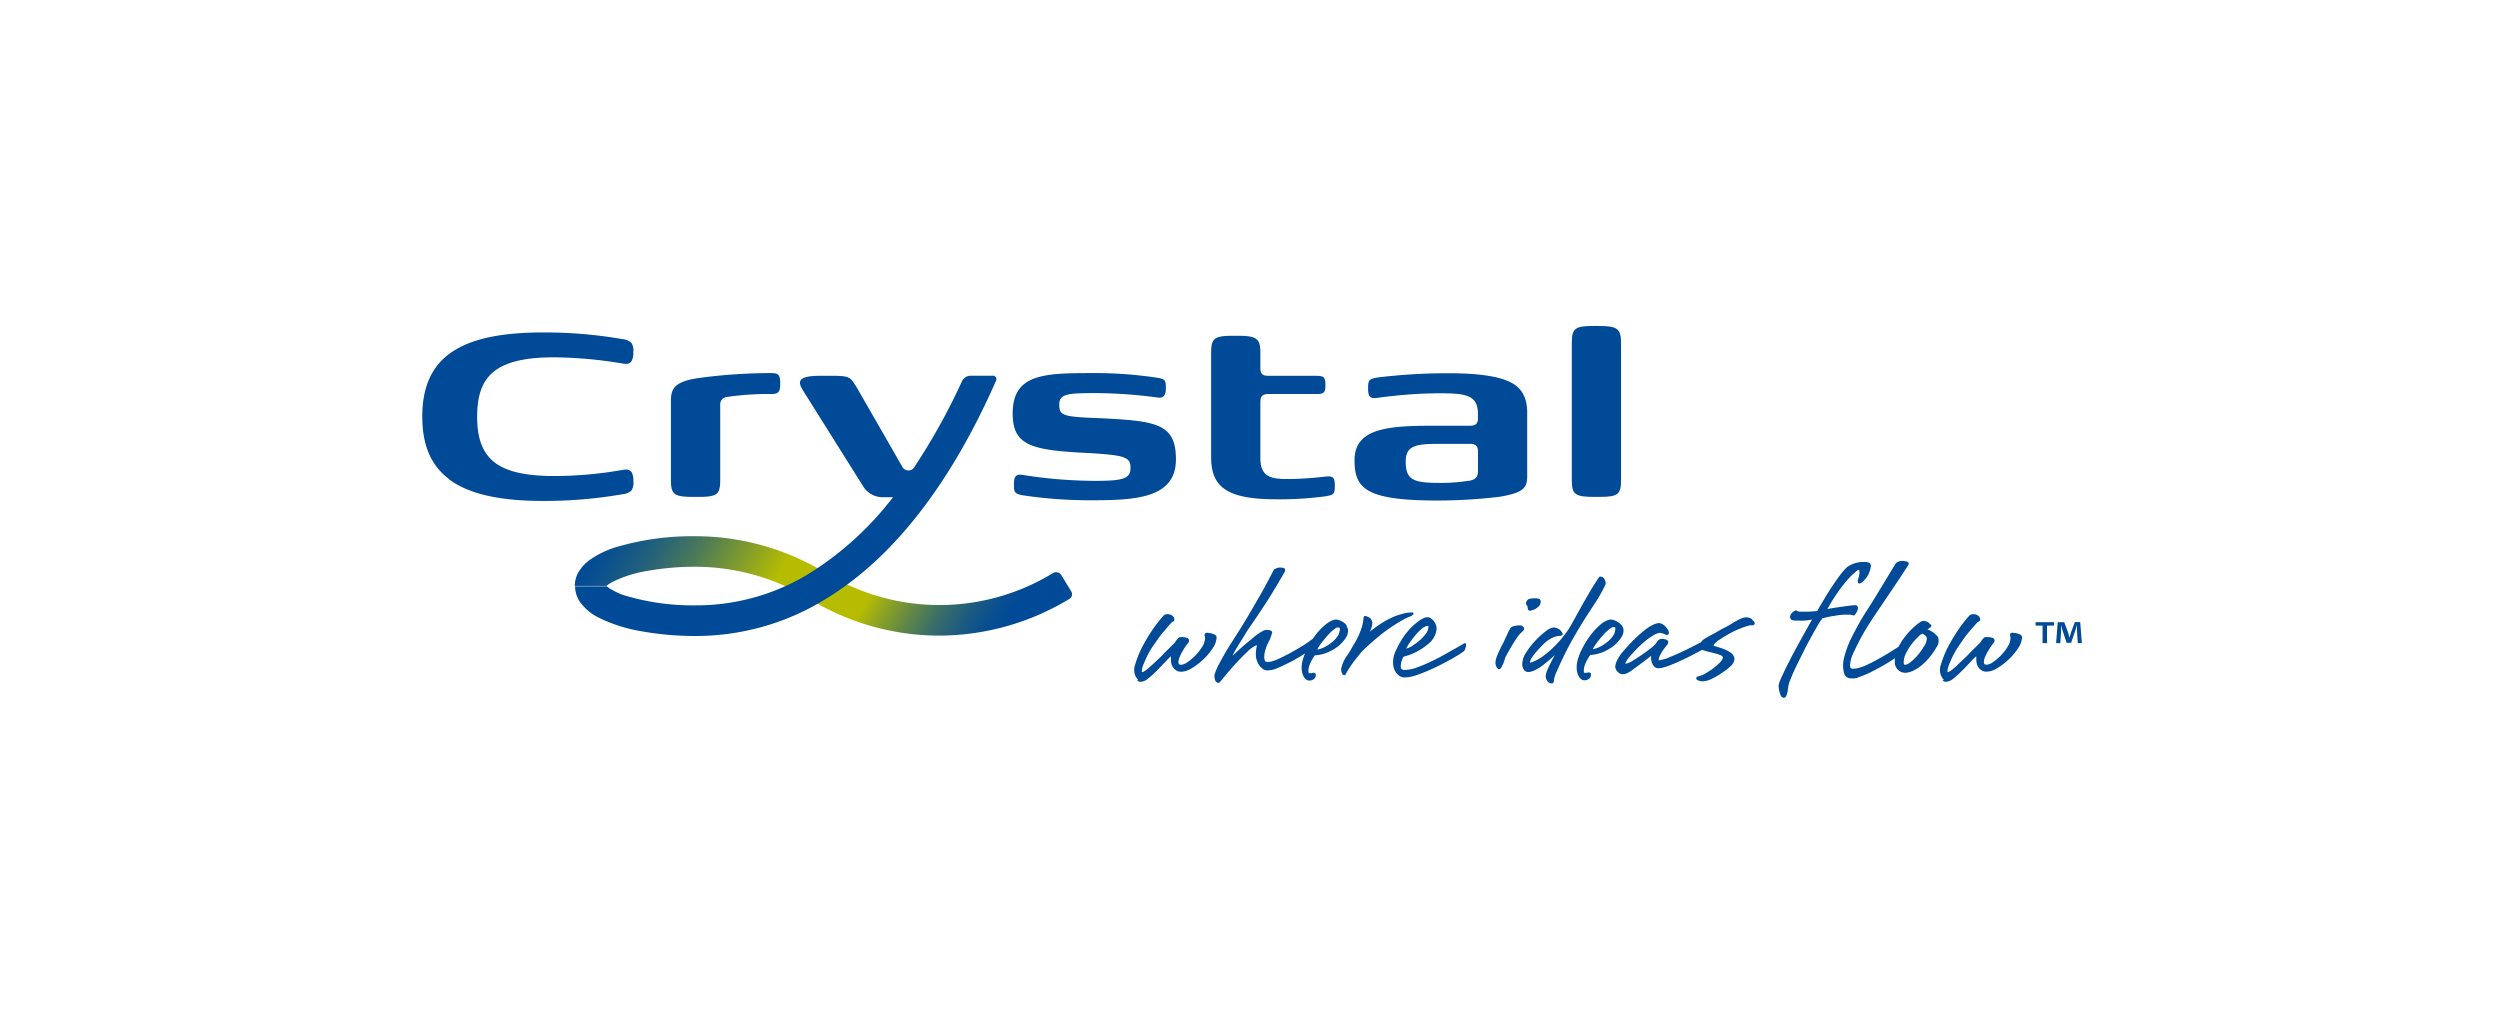 <svg xmlns="http://www.w3.org/2000/svg" xmlns:xlink="http://www.w3.org/1999/xlink" viewBox="0 0 465.1 190.2"><defs><style>.cls-1{fill:none;}.cls-2{fill:url(#linear-gradient);}.cls-3{fill:#004a97;}</style><linearGradient id="linear-gradient" x1="118.13" y1="88.24" x2="188.89" y2="129.1" gradientUnits="userSpaceOnUse"><stop offset="0" stop-color="#004a97"/><stop offset="0.04" stop-color="#09508f"/><stop offset="0.12" stop-color="#22607b"/><stop offset="0.21" stop-color="#4b7959"/><stop offset="0.31" stop-color="#839d2a"/><stop offset="0.4" stop-color="#b6bd00"/><stop offset="0.6" stop-color="#b6bd00"/><stop offset="0.63" stop-color="#9bac17"/><stop offset="0.7" stop-color="#648944"/><stop offset="0.76" stop-color="#396e68"/><stop offset="0.82" stop-color="#1a5a82"/><stop offset="0.87" stop-color="#074e91"/><stop offset="0.9" stop-color="#004a97"/><stop offset="1" stop-color="#004a97"/></linearGradient></defs><title>logo-crystal-color</title><g id="Back"><rect class="cls-1" width="465.1" height="190.2"/></g><g id="Logo"><path class="cls-2" d="M114.73,101.75a17.57,17.57,0,0,0-5.1,2.48,7.7,7.7,0,0,0-1.84,1.94,5.24,5.24,0,0,0-.86,2.84h5.91a5.24,5.24,0,0,1,1.13-.76,22.58,22.58,0,0,1,6.25-2,50.18,50.18,0,0,1,9.21-.81,40.79,40.79,0,0,1,21.18,6,46.29,46.29,0,0,0,24.1,6.81,46.87,46.87,0,0,0,24.2-6.81,1,1,0,0,0,.38-1.42L197.45,107a1.13,1.13,0,0,0-1.49-.42,40.51,40.51,0,0,1-42.37,0,46.52,46.52,0,0,0-24.15-6.82,49.8,49.8,0,0,0-14.7,2"/><path class="cls-3" d="M129,92.44c-3.61,0-4.18-.46-4.18-3.15V74.68c0-2.18.4-3.67,5.16-4.35a100,100,0,0,1,13.45-.92c1.38,0,1.72.29,1.72,1.89,0,1.37-.17,2-1.54,2h-.63a51.4,51.4,0,0,0-7.84.57,1.37,1.37,0,0,0-1.15,1.49V89.29c0,2.69-.57,3.15-4,3.15Zm1,0h-1"/><path class="cls-3" d="M190.29,92.15c-1.49-.29-1.66-.51-1.66-2,0-1.66.46-2,1.72-1.78a87.73,87.73,0,0,0,13.28,1.09c5.09,0,6.69-.34,6.69-2.35s-.8-2.4-7.5-2.81C192,83.79,188.4,83,188.4,76.91c0-7.45,6-7.5,15.17-7.5a76.3,76.3,0,0,1,11.67.86c1.43.23,1.66.4,1.66,1.89s-.46,2-1.72,1.77a89.86,89.86,0,0,0-11.11-.8c-5.38,0-7,.11-7,2.12s.57,2.29,6.87,2.52c11.11.52,14.83.91,14.83,7.68,0,7.22-7.39,7.62-15.74,7.62a83.63,83.63,0,0,1-12.71-.92"/><path class="cls-3" d="M225.32,85.1V65.68c0-2.69.51-3.21,4-3.21h.92c3.6,0,4.24.52,4.24,3.21v2.75c0,1.09.34,1.49,1.55,1.49h9c1.38,0,1.55.46,1.55,1.72s-.17,1.66-1.55,1.66h-9c-1.21,0-1.55.46-1.55,1.55V85.22c0,3.73,2.23,3.9,5.38,3.9a63.74,63.74,0,0,0,6.75-.46c1.32-.11,1.72.06,1.72,1.66s-.17,1.72-1.66,2a64.6,64.6,0,0,1-9.16.57c-8.93,0-12.19-2.06-12.19-7.79"/><path class="cls-3" d="M252,85.62c0-6,6.3-6.42,14.89-6.42h6.64c.69,0,1.43-.17,1.43-1.32V77c0-3.67-2.52-3.84-7.56-3.84a89.25,89.25,0,0,0-11.16.86c-1.26.17-1.72-.12-1.72-1.72s.17-1.77,1.66-2.06a107,107,0,0,1,13.4-.8c5,0,8.87.46,11.28,1.6s3.26,3.15,3.26,5.73V88.43c0,2.18-.4,3.21-5.21,4a98.94,98.94,0,0,1-11.79.69C254,93.07,252,90.83,252,85.62m21.3,3.84c1-.23,1.66-.51,1.66-1.83V83.84c0-1-.74-1.26-1.37-1.26h-6.07c-4.12,0-6,.34-6,3.26,0,3.49,1.43,4,6.41,4a32.11,32.11,0,0,0,5.32-.4"/><path class="cls-3" d="M296.6,92.44c-3.61,0-4.18-.46-4.18-3.15V63.85c0-2.7.52-3.21,4-3.21h.92c3.61,0,4.24.52,4.24,3.21V89.29c0,2.69-.57,3.15-4,3.15Z"/><path class="cls-3" d="M83.56,89.14c-3.55-2.66-5-6.6-5-11.64s1.46-9,5-11.65,9.14-4,17.38-4a83.75,83.75,0,0,1,14.91,1.25,2.79,2.79,0,0,1,1.6.66,2.57,2.57,0,0,1,.37,1.73,3.27,3.27,0,0,1-.3,1.65,1.14,1.14,0,0,1-1.07.55,3.24,3.24,0,0,1-.67-.07,81,81,0,0,0-12.32-1.14h-.53c-5.43,0-9,.93-11.16,2.73s-3,4.52-3,8.31.86,6.5,3,8.31,5.73,2.71,11.16,2.73h.56a73.92,73.92,0,0,0,12.29-1.13,3.58,3.58,0,0,1,.68-.07,1.14,1.14,0,0,1,1.07.53,3.13,3.13,0,0,1,.3,1.61,2.67,2.67,0,0,1-.37,1.77,2.71,2.71,0,0,1-1.61.67,83.9,83.9,0,0,1-14.9,1.25c-8.24,0-13.82-1.36-17.38-4"/><path class="cls-3" d="M167.83,86.77a1.29,1.29,0,0,0,2.35,0A116.19,116.19,0,0,0,179,70.85a1.82,1.82,0,0,1,1.51-.95h4.12a.65.65,0,0,1,.64,1c-1.21,2.75-2.47,5.4-3.79,7.95-7.48,14.47-16.65,25.71-27.68,32.47a45.94,45.94,0,0,1-24.31,7h0a56.72,56.72,0,0,1-10.22-.89,28.25,28.25,0,0,1-7.87-2.52,9.25,9.25,0,0,1-3.55-3,5.23,5.23,0,0,1-.86-2.83h5.91l.25.21a11.93,11.93,0,0,0,3.41,1.59,44.1,44.1,0,0,0,12.94,1.74,40.21,40.21,0,0,0,21.36-6.12,59.28,59.28,0,0,0,15.28-14h-2.15a4.31,4.31,0,0,1-3.28-1.82L149.52,72.85c-1.31-2-1.06-2.95,3.32-2.94,5.43,0,5.12-.09,6.58,2.23Z"/><path class="cls-3" d="M382.14,115.75v.64h-1.31v3.26H380v-3.26h-1.3v-.64Zm4.41,3.9-.15-2.29c0-.3,0-.67,0-1.09h0c-.11.34-.23.8-.35,1.16l-.74,2.16h-.84l-.73-2.22c-.07-.3-.19-.76-.29-1.1h0c0,.36,0,.73,0,1.09l-.15,2.29h-.78l.3-3.9h1.21l.71,1.9c.1.3.17.59.27,1h0c.11-.36.2-.69.29-1l.7-1.92H387l.31,3.9Z"/><path class="cls-3" d="M211.72,126.44a2,2,0,0,1-.39-.51,2.82,2.82,0,0,1-.24-.59,2.46,2.46,0,0,1-.07-.52,4.12,4.12,0,0,1,0-.44c0-.13,0-.26.05-.4a2.66,2.66,0,0,1,.12-.35,18.33,18.33,0,0,1,1.43-3.49,31.52,31.52,0,0,1,1.71-2.86,25.06,25.06,0,0,1,2.08-2.69.86.86,0,0,1,.16-.13.67.67,0,0,1,.2-.14,1,1,0,0,1,.34-.05,2.51,2.51,0,0,1,.34,0,2.12,2.12,0,0,1,.44.14,1.31,1.31,0,0,1,.4.32.79.79,0,0,1,.18.51.37.37,0,0,1-.29.42.46.46,0,0,0-.11.07,3.67,3.67,0,0,0-.29.27q-.86,1-1.76,2.06c-.51.66-1,1.41-1.61,2.26a16.25,16.25,0,0,0-1.45,2.75c-.09.23-.2.46-.29.68a5.17,5.17,0,0,0-.17.59,2,2,0,0,0-.07.5c0,.23,0,.2.09.21a.9.9,0,0,0,.28-.12,3.42,3.42,0,0,0,.64-.46c.28-.23.63-.53,1.05-.91s.93-.87,1.53-1.44c.43-.46.83-.87,1.2-1.23s.61-.59.87-.86.36-.36.46-.44a3.79,3.79,0,0,1,.28-.45l.3-.36a1.27,1.27,0,0,1,.34-.25l0,0h0l.12,0h.18a1.15,1.15,0,0,1,.27,0,2.75,2.75,0,0,1,.68.11.57.57,0,0,1,.5.56.68.68,0,0,1-.21.45,10.63,10.63,0,0,0-.9,1.32,8.52,8.52,0,0,0-.62,1.18,2.59,2.59,0,0,0-.25,1,.77.77,0,0,0,.09.41s.14.11.46.11a2.37,2.37,0,0,0,1.12-.48,8.94,8.94,0,0,0,1.5-1.26,9.39,9.39,0,0,0,1.26-1.63,3.19,3.19,0,0,0,.52-1.61,1.76,1.76,0,0,0-.1-.52v0a.42.42,0,0,1,.12-.33.49.49,0,0,1,.34-.12v0a8,8,0,0,1,.83.12,3.32,3.32,0,0,1,.59.22.57.57,0,0,1,.37.52,3.82,3.82,0,0,1-.72,2,11.36,11.36,0,0,1-1.71,2.06,12.49,12.49,0,0,1-2.13,1.64,4.05,4.05,0,0,1-2,.69,1.77,1.77,0,0,1-1.51-.76,2.2,2.2,0,0,1-.34-.73,3.37,3.37,0,0,1-.09-.75v-.34a1,1,0,0,1,0-.31.11.11,0,0,1,0,0,15.11,15.11,0,0,0-1.08,1.08c-.5.53-1,1.07-1.55,1.61a20.12,20.12,0,0,1-1.57,1.43,2.43,2.43,0,0,1-1.44.65h0a.86.86,0,0,1-.61-.26"/><path class="cls-3" d="M250.54,116.37a2.35,2.35,0,0,0-.62-.6,3.4,3.4,0,0,0-.76-.38,2.31,2.31,0,0,0-.73-.14h0a4.21,4.21,0,0,0-1.81.94A11.87,11.87,0,0,0,245,117.8c-.26.33-.51.67-.74,1a19.24,19.24,0,0,1-2.15,1.49c-.79.47-1.5.88-2.16,1.24s-1.5.77-2.2,1.1a7.74,7.74,0,0,1-1.15.41,2.87,2.87,0,0,1-.7.11c-.36,0-.52-.1-.57-.22a1.93,1.93,0,0,1-.13-.75,4.16,4.16,0,0,1,.14-1,8,8,0,0,1,.32-1,9.33,9.33,0,0,1,.5-1.05c.12-.27.22-.5.28-.69s.11-.35.16-.47a1.15,1.15,0,0,0,.08-.4v0l0,0a.73.73,0,0,0-.51-.33,2.74,2.74,0,0,0-.54-.06,1.59,1.59,0,0,0-.73.23,7.53,7.53,0,0,0-.91.57q-.5.34-1,.79l-1.09.9c-.82.69-1.68,1.47-2.61,2.34a18.05,18.05,0,0,1,.94-1.73c.49-.8,1-1.58,1.45-2.34s1.21-1.83,1.88-2.82c.8-1.18,1.53-2.29,2.2-3.33s1.24-2,1.72-2.79l1.52-2.6a.62.62,0,0,0,.09-.35.37.37,0,0,0-.31-.39l-.48-.08a2,2,0,0,0-.75.11l-.4.18,0,0a.94.94,0,0,0-.25.27c-.69,1.37-1.41,2.73-2.18,4.1q-1,1.75-2.19,3.79t-2.37,3.87c-.77,1.2-1.48,2.33-2.11,3.37-.27.47-.53.92-.78,1.38s-.48.88-.68,1.28a11.17,11.17,0,0,0-.48,1.11,2.51,2.51,0,0,0-.19.82,3.43,3.43,0,0,0,.11.55.78.78,0,0,0,.64.64h0a.27.27,0,0,0,.19-.09l0,0a.67.67,0,0,0,.15-.13c1-1.23,1.94-2.34,2.83-3.33.77-.83,1.54-1.61,2.29-2.32a4.78,4.78,0,0,1,1.69-1.16V120s0,.24-.09.61a7.84,7.84,0,0,0-.09,1.23,3,3,0,0,0,.19,1.05,3.69,3.69,0,0,0,.47.91,2.5,2.5,0,0,0,.66.66,1.39,1.39,0,0,0,.8.26,5.39,5.39,0,0,0,.81-.08,5.81,5.81,0,0,0,1.37-.47c.7-.31,1.4-.65,2.1-1s1.26-.71,2-1.13c.26-.15.51-.32.75-.48a5.63,5.63,0,0,0-.23.62,4.56,4.56,0,0,0-.29,1,5.71,5.71,0,0,0-.12,1.12,3.39,3.39,0,0,0,.06.58,3,3,0,0,0,.21.75,2.22,2.22,0,0,0,.43.66,1,1,0,0,0,.76.32h0a1.29,1.29,0,0,0,.59-.13,1.08,1.08,0,0,0,.39-.3,1,1,0,0,0,.2-.68c0-.21-.17-.29-.33-.35h-.06a1.3,1.3,0,0,0-.38.09l-.12,0a2.07,2.07,0,0,1-.34,0l-.07,0h0a.92.92,0,0,1-.07-.42,2.79,2.79,0,0,1,.17-1,7.94,7.94,0,0,1,.39-.89c.16-.29.35-.6.56-.93h0a.41.41,0,0,0,.14-.09,7,7,0,0,0,2.52-.63,9.23,9.23,0,0,0,1.75-1.05,6.53,6.53,0,0,0,1.34-1.45,2.82,2.82,0,0,0,.4-.8,2.52,2.52,0,0,0,.1-.63,1.41,1.41,0,0,0-.27-.84m-1.26.46a2.42,2.42,0,0,1-.53,1.55,5.73,5.73,0,0,1-1.25,1.21,6.41,6.41,0,0,1-1.37.8,4.06,4.06,0,0,1-.8.27l-.25,0,.13-.22a11.5,11.5,0,0,1,1-1.41c.33-.43.72-.87,1.14-1.32a6.65,6.65,0,0,1,1.36-1.11l.13,0,.13,0,.11,0c.08,0,.22.09.22.16Z"/><path class="cls-3" d="M249.76,125.38a1.16,1.16,0,0,1-.17-.35,2.44,2.44,0,0,1-.08-.35c0-.11,0-.17,0-.21a6.27,6.27,0,0,1,1.15-2.58c.17-.25.32-.5.47-.74s.27-.46.39-.66a5.92,5.92,0,0,1,.36-.62,13.42,13.42,0,0,0,1.5-3.3,9,9,0,0,0,.29-1.51v-.15a.27.27,0,0,1,.08-.19l0,0a.25.25,0,0,1,.24-.13.76.76,0,0,1,.28.09,1.31,1.31,0,0,1,.5.24,1.11,1.11,0,0,1,.36.38,1.53,1.53,0,0,1,.18.64,2.68,2.68,0,0,1-.09.57,6.64,6.64,0,0,1-.36,1q.55-.45,1.14-.87c.39-.28.82-.57,1.29-.86a13.13,13.13,0,0,1,1.38-.75,10.39,10.39,0,0,1,1.29-.55c.39-.13.83-.25,1.3-.37a6.32,6.32,0,0,1,1.47-.17h.08l0,0,.16.09v.1c0,.24-.2.31-.44.49h0a9.41,9.41,0,0,0-1.58.73c-.66.36-1.41.83-2.24,1.39s-1.71,1.21-2.63,2-1.85,1.61-2.78,2.53L252,122.89c-.33.45-.65.9-.94,1.34s-.48.77-.6,1a.66.66,0,0,1-.14.24l-.12.13h-.09a.47.47,0,0,1-.4-.21"/><path class="cls-3" d="M272.77,119.83a.27.27,0,0,0-.23-.16.27.27,0,0,0-.14,0h0l-.07.07q-1.44.83-3,1.7c-1,.58-2,1.11-3,1.58a26,26,0,0,1-2.74,1.16,6.66,6.66,0,0,1-2.14.45,1,1,0,0,1-.69-.15.78.78,0,0,1-.16-.56,2.43,2.43,0,0,1,.06-.53c0-.2.1-.39.15-.57a3.44,3.44,0,0,1,.24-.54c.08-.12.13-.14.18-.14h0a11.31,11.31,0,0,0,4.41-2.29,4,4,0,0,0,1.62-2.83,2,2,0,0,0-.22-1,2.82,2.82,0,0,0-.46-.67,1.89,1.89,0,0,0-.52-.4,1,1,0,0,0-.42-.13,2.71,2.71,0,0,0-.42.05,2.59,2.59,0,0,0-.75.33,8.28,8.28,0,0,0-1.05.74,12.26,12.26,0,0,0-1.35,1.31s0,0,0,0-.2.23-.46.55a13.2,13.2,0,0,0-1,1.47,18.26,18.26,0,0,0-1,1.93,5.2,5.2,0,0,0-.45,2,4.52,4.52,0,0,0,.09.83,3,3,0,0,0,.36.93,2.71,2.71,0,0,0,.68.75,1.8,1.8,0,0,0,1.09.32h0a6.61,6.61,0,0,0,1.9-.35,24.31,24.31,0,0,0,2.3-.87c.8-.34,1.6-.71,2.38-1.11s1.5-.77,2.13-1.13,1.14-.67,1.53-.92l.44-.3.12-.1s0,0,.06,0a.81.81,0,0,0,.28-.36l.14-.38a1.35,1.35,0,0,0,.09-.52.65.65,0,0,0,0-.24m-11,.65,0,0a6.28,6.28,0,0,1,.57-.92c.31-.43.64-.87,1-1.31a10.24,10.24,0,0,1,1.19-1.2l.08.09-.08-.09a1.85,1.85,0,0,1,1.11-.52h0l.06,0c.07.06.06.1.07.16a2.24,2.24,0,0,1-.51,1.32,7.44,7.44,0,0,1-1.23,1.29,11.56,11.56,0,0,1-1.37,1,3,3,0,0,1-.83.38l-.25.06Z"/><path class="cls-3" d="M278.9,124.52h0a.77.77,0,0,1-.37-.24,1.69,1.69,0,0,1-.3-1.15,3,3,0,0,1,.21-.91c.13-.37.29-.74.46-1.1s.43-.9.7-1.4a5,5,0,0,0,.31-.63c.1-.23.2-.45.3-.66l.32-.68a2.76,2.76,0,0,1,.15-.34c.06-.1.1-.18.15-.24a1.7,1.7,0,0,1,.14-.27c.1-.18.29-.28.58-.39a4.42,4.42,0,0,1,1.42-.16H283a.82.82,0,0,1,.25.14h0l.15.14a.4.4,0,0,1,.15.28.65.65,0,0,1-.19.46c-.11.12-.29.28-.54.5a6.24,6.24,0,0,0-.71.93c-.24.35-.53.81-.86,1.36s-.73,1.26-1.19,2.12c-.12.4-.24.76-.36,1.08s-.24.52-.35.74-.23.38-.46.39Zm5.37-11.31a.86.86,0,0,1-.09-.34.43.43,0,0,0-.11-.23.51.51,0,0,1-.17-.33,1.18,1.18,0,0,1,.08-.38,1,1,0,0,1,.43-.48l0,0h0l.36-.08.38-.06h.45a3.75,3.75,0,0,1,.57.05.52.52,0,0,1,.46.53,1.26,1.26,0,0,1-.34.88,3,3,0,0,1-.67.53,4.35,4.35,0,0,1-.94.32h-.05a.46.46,0,0,1-.43-.38"/><path class="cls-3" d="M288.67,127.16a1,1,0,0,1-.81-.48,1.52,1.52,0,0,1-.3-.87,3.27,3.27,0,0,1,.3-1.13,13.11,13.11,0,0,1,.69-1.46c.21-.44.46-.9.74-1.39-.45.44-.87.81-1.26,1.13s-.89.71-1.26,1-.83.51-1.18.7a3.16,3.16,0,0,1-1.19.36,1,1,0,0,1-1-.59,2.29,2.29,0,0,1-.21-.88,4.23,4.23,0,0,1,.77-2.21,14.36,14.36,0,0,1,1.73-2.2,12.81,12.81,0,0,1,1.91-1.71,2.92,2.92,0,0,1,1.42-.7,2.5,2.5,0,0,1,.71.16,1.89,1.89,0,0,1,1,1l0,0v0a.31.31,0,0,1-.08.22.57.57,0,0,1-.49.18,4.26,4.26,0,0,0-1.08.24,5.73,5.73,0,0,0-1.93,1.31c-.45.46-.88.9-1.26,1.33a9.55,9.55,0,0,0-.89,1.16,1.88,1.88,0,0,0-.37.94h.12a3.77,3.77,0,0,0,.66-.24,8.4,8.4,0,0,0,1.49-.84,18,18,0,0,0,2-1.66,19.23,19.23,0,0,0,2.34-2.66,13.71,13.71,0,0,0,1.2-1.86l1.47-2.64c.53-1,1.1-1.95,1.7-3s1.22-2,1.88-3l.08-.09h.07a.34.34,0,0,1,.18,0,.79.79,0,0,1,.66.44,1.65,1.65,0,0,1,.24.87v.07A26.58,26.58,0,0,1,297,111.8c-.65,1-1.37,2.09-2.14,3.3s-1.6,2.61-2.49,4.19-1.83,3.51-2.82,5.78a5.37,5.37,0,0,0-.24.58l-.15.53a1.68,1.68,0,0,0-.07.38.91.91,0,0,1-.07.39.37.37,0,0,1-.31.2Z"/><path class="cls-3" d="M326,115.24a1.81,1.81,0,0,0-1.23-.39,2.73,2.73,0,0,0-.74.18,8.61,8.61,0,0,0-1.59.84c-.63.38-1.22.72-1.8,1s-1,.57-1.49.84-.92.5-1.23.65h0a4.53,4.53,0,0,1-.48.29,3,3,0,0,0-.56.36,2.42,2.42,0,0,0-.45.49h0l-.19.1c-1,.51-1.94,1-2.93,1.47s-1.91.87-2.75,1.22a6.84,6.84,0,0,1-1.85.54l-.12,0a.63.63,0,0,1,0-.14,1.87,1.87,0,0,1,.22-.73,7,7,0,0,1,.51-.9c.24-.32.5-.68.8-1.06a.78.78,0,0,0,.25-.52c0-.28-.24-.46-.52-.52a2.67,2.67,0,0,0-.55-.1,1,1,0,0,0-.92.4,3.6,3.6,0,0,1-.46.6,7.68,7.68,0,0,1-1.14,1c-.51.38-1,.73-1.48,1.06s-1.19.8-1.84,1.18a4.73,4.73,0,0,1-.65.29,1.43,1.43,0,0,1-.35.07h-.09a1.37,1.37,0,0,1,.06-.22l.09-.15a4.36,4.36,0,0,1,.51-.75c.23-.28.47-.56.72-.83l.76-.8c.25-.25.48-.48.7-.68a15.41,15.41,0,0,1,1.56-1.3,8.82,8.82,0,0,1,1.12-.7,3,3,0,0,1,.85-.29,1.89,1.89,0,0,1,.43.06,2.52,2.52,0,0,1,.39.12,3.65,3.65,0,0,0,.4.19.4.4,0,0,0,.2,0,.27.27,0,0,0,.25-.13.48.48,0,0,0,.06-.26,1.14,1.14,0,0,0-.19-.58,4.12,4.12,0,0,0-.42-.56,2.24,2.24,0,0,0-.61-.48,1.66,1.66,0,0,0-.73-.18h0a3.62,3.62,0,0,0-1.12.38,7.66,7.66,0,0,0-1.15.72c-.38.29-.76.59-1.14.93s-.74.67-1.08,1q-1.2,1.2-2.41,2.65a7.56,7.56,0,0,0-.94,1.62,3.2,3.2,0,0,0-.19.82,1.15,1.15,0,0,0,.08.34,1.76,1.76,0,0,0,.26.47,1.87,1.87,0,0,0,.45.4,1.13,1.13,0,0,0,.65.18,2.14,2.14,0,0,0,.6-.12,3.93,3.93,0,0,0,1-.56l1.26-.92,1.2-.9c.41-.3.8-.61,1.18-.93,0,.19,0,.39,0,.6a3.07,3.07,0,0,0,.18.77,1.72,1.72,0,0,0,.42.65,1.12,1.12,0,0,0,.81.3,3.8,3.8,0,0,0,1-.18,13.32,13.32,0,0,0,1.32-.46c.47-.19,1-.4,1.49-.63s1-.47,1.55-.73c.86-.44,1.77-.91,2.73-1.43l.29.11c.45.14,1,.27,1.5.4a14.64,14.64,0,0,1,1.49.43c.44.16.58.34.57.51a.84.84,0,0,1-.23.53,4.4,4.4,0,0,1-.51.57c-.22.22-.54.5-.95.83a8.93,8.93,0,0,1-1,.67,7.33,7.33,0,0,1-.93.55,4.39,4.39,0,0,1-1,.35.31.31,0,0,0-.21.09.37.37,0,0,0-.12.27c0,.24.19.29.41.4a1.88,1.88,0,0,0,.78.15,4,4,0,0,0,1.72-.48,12.64,12.64,0,0,0,1.88-1.1A11,11,0,0,0,322,123.9a2,2,0,0,0,.68-1.24,1.56,1.56,0,0,0-.72-1.25,6.28,6.28,0,0,0-1.4-.71c-.5-.18-1-.33-1.35-.44a1.62,1.62,0,0,1-.38-.15l-.06,0h0a.38.38,0,0,1,.11-.22c.09-.11.19-.23.32-.35a2.61,2.61,0,0,1,.44-.36,25.78,25.78,0,0,1,2.29-1.4,15.42,15.42,0,0,1,1.88-.87,12.8,12.8,0,0,1,1.72-.57,2.3,2.3,0,0,1,.51,0,.4.4,0,0,0,.18-.06.36.36,0,0,0,.23-.3c0-.24-.18-.41-.46-.66"/><path class="cls-3" d="M331.41,129.6a2.85,2.85,0,0,1-.29-.67,4.81,4.81,0,0,1-.17-.76,4.51,4.51,0,0,1-.06-.66,5,5,0,0,1,.34-1.05c.2-.47.45-1,.75-1.64s.63-1.27,1-2,.74-1.43,1.13-2.14c.89-1.64,1.88-3.45,3-5.4-.61.09-1.11.16-1.53.18s-.79,0-1.08,0c-.67,0-1,0-1.26-.2a.65.65,0,0,1-.22-.47.94.94,0,0,1,.18-.53,1.92,1.92,0,0,1,.34-.38,4.53,4.53,0,0,1,.51-.34l0,0h0a.58.58,0,0,1,.41.21h0l.11,0,.32.05h.68c.45,0,1.25,0,2.4-.11,0,0,.07,0,.15-.11q1.05-1.8,2-3.37c.29-.46.59-.91.89-1.36s.61-.88.91-1.31.6-.8.88-1.14a9.25,9.25,0,0,1,.8-.86,3.25,3.25,0,0,1,.8-.48,5,5,0,0,1,1-.36,5.63,5.63,0,0,1,1.45-.16,3,3,0,0,1,.73.1.64.64,0,0,1,.48.68,4.84,4.84,0,0,1-.34,1.26,4.11,4.11,0,0,1-1.45,1.84.26.26,0,0,1-.13.08.52.52,0,0,1-.24.05.28.28,0,0,1-.22-.11.4.4,0,0,1-.05-.21.79.79,0,0,1,0-.28c0-.15.1-.31.14-.5a4.7,4.7,0,0,0,.12-.48,2.37,2.37,0,0,0,.05-.5,1.23,1.23,0,0,0-.07-.46l-.06,0h0a.63.63,0,0,0-.36.2,11.71,11.71,0,0,0-1.61,1.51,27.28,27.28,0,0,0-1.75,2.2,34.93,34.93,0,0,0-2.12,3.38h0c.83-.15,1.53-.26,2.1-.34l1.78-.25a11.91,11.91,0,0,1,1.42-.12h0l0,0,.15.08a.49.49,0,0,1,.23.46,1.35,1.35,0,0,1-.1.48,3.52,3.52,0,0,1-.38.66l-.21.23-.1,0a5.21,5.21,0,0,0-.71-.15c-.23,0-.46,0-.69,0a10.31,10.31,0,0,0-1.5.11l-1.44.23c-.49.1-1,.22-1.46.34l-.1.05,0,0a.2.2,0,0,0,0,.07l0,0,0,0a6.29,6.29,0,0,0-.67,1c-.35.58-.76,1.31-1.23,2.17s-1,1.81-1.49,2.81-1,2-1.43,2.89-.79,1.74-1.06,2.44a4.7,4.7,0,0,0-.4,1.37v0a3.89,3.89,0,0,0-.08.57,2,2,0,0,1-.1.52,3,3,0,0,0-.11.4h0c-.11.27-.26.48-.52.49h0a.65.65,0,0,1-.55-.35"/><path class="cls-3" d="M360.28,118.24a4.29,4.29,0,0,0-.71-.64,4.34,4.34,0,0,0-.74-.41l-.23-.09.11-.08a1.34,1.34,0,0,0,.21-.18l.13-.09a.3.3,0,0,0,.26-.27c0-.23-.18-.33-.44-.58a1.51,1.51,0,0,0-1.07-.38c-.31,0-.65.25-1.23.7a14.38,14.38,0,0,0-1.77,1.74,12.8,12.8,0,0,0-1.6,2.37c-1.13.73-2.11,1.33-2.94,1.81-1.15.66-2.09,1.16-2.83,1.5a9.85,9.85,0,0,1-1.71.64,4.9,4.9,0,0,1-.91.13c-.4,0-.53-.1-.55-.19a1.91,1.91,0,0,1-.08-.44,6.28,6.28,0,0,1,.71-2.49c.48-1,1-2.08,1.59-3.13s1.46-2.45,2.35-3.77l3.21-4.75,1.87-2.81,1.09-1.68a.69.69,0,0,0,.1-.29.45.45,0,0,0-.43-.41c-.2,0-.41-.08-.63-.1a2.15,2.15,0,0,0-.7.09,3.2,3.2,0,0,0-.41.16h0a2.77,2.77,0,0,0-.27.25h0c-.61,1-1.21,2-1.82,3l-1.68,2.77c-.59,1-1.15,1.87-1.68,2.69q-1.31,2-2.29,3.91c-.29.53-.58,1.09-.85,1.66a15.39,15.39,0,0,0-.73,1.73,16.32,16.32,0,0,0-.51,1.66,5.81,5.81,0,0,0-.21,1.44,5.24,5.24,0,0,0,.24,1.69,1.26,1.26,0,0,0,1.31.8h0a6,6,0,0,0,.62,0,2.6,2.6,0,0,0,.8-.25,17.24,17.24,0,0,0,2.51-1.07c.78-.39,1.68-.88,2.69-1.49.47-.29,1-.6,1.46-.94a4.38,4.38,0,0,0,0,.64,4,4,0,0,0,0,.4,2,2,0,0,0,.26.71,2.06,2.06,0,0,0,.63.66,1.9,1.9,0,0,0,1.13.3,3.34,3.34,0,0,0,1.05-.24,6.58,6.58,0,0,0,1.46-.8,10.41,10.41,0,0,0,1.65-1.52,12.66,12.66,0,0,0,1.67-2.38,1.68,1.68,0,0,0,.28-.71,4.57,4.57,0,0,0,0-.48,1.24,1.24,0,0,0-.35-.84m-2.34,2a11,11,0,0,1-1.14,1.64,9.62,9.62,0,0,1-1.35,1.33,2,2,0,0,1-1,.52c-.22,0-.28-.07-.31-.45a4,4,0,0,1,.47-1.77,9.85,9.85,0,0,1,1.11-1.75,11.61,11.61,0,0,1,1.2-1.32,2,2,0,0,1,.68-.49h0a1.3,1.3,0,0,1,.5.29.78.78,0,0,1,.35.62,3,3,0,0,1-.47,1.38"/><path class="cls-3" d="M361.62,126.44a2,2,0,0,1-.39-.51,2.56,2.56,0,0,1-.23-.59,2,2,0,0,1-.08-.52,3.56,3.56,0,0,1,0-.44,2.46,2.46,0,0,1,.06-.4,3,3,0,0,1,.11-.35,19,19,0,0,1,1.43-3.49,31.5,31.5,0,0,1,1.72-2.86,24.73,24.73,0,0,1,2.08-2.69l.16-.13a.69.69,0,0,1,.21-.14.93.93,0,0,1,.34-.05,2.52,2.52,0,0,1,.34,0,1.67,1.67,0,0,1,.44.15,1.16,1.16,0,0,1,.4.3.79.79,0,0,1,.18.51.38.38,0,0,1-.29.42.4.4,0,0,0-.12.07,2.54,2.54,0,0,0-.29.27c-.58.63-1.17,1.32-1.77,2.06s-1,1.41-1.61,2.26a15.91,15.91,0,0,0-1.46,2.75l-.29.68c-.07.2-.12.4-.18.59a2.4,2.4,0,0,0-.06.5c0,.23,0,.2.08.21a.9.9,0,0,0,.29-.12,4,4,0,0,0,.64-.46c.27-.23.63-.53,1-.91l1.53-1.44c.44-.46.83-.87,1.2-1.23l.87-.86a5.62,5.62,0,0,1,.46-.44,2.86,2.86,0,0,1,.29-.45,4.1,4.1,0,0,1,.3-.36,1.13,1.13,0,0,1,.33-.25l0,0h0l.13,0h.18a1.41,1.41,0,0,1,.27,0,3,3,0,0,1,.67.11.57.57,0,0,1,.51.56.67.67,0,0,1-.21.45,10.59,10.59,0,0,0-.9,1.32,8.29,8.29,0,0,0-.62,1.18,2.7,2.7,0,0,0-.26,1,.82.82,0,0,0,.09.41s.14.11.47.11a2.39,2.39,0,0,0,1.13-.48,9.1,9.1,0,0,0,1.49-1.26,8.93,8.93,0,0,0,1.26-1.63,3.14,3.14,0,0,0,.52-1.61,1.77,1.77,0,0,0-.11-.52v0a.42.42,0,0,1,.13-.33.49.49,0,0,1,.33-.12v0a6.93,6.93,0,0,1,.83.12,3.1,3.1,0,0,1,.59.22.57.57,0,0,1,.37.52,3.79,3.79,0,0,1-.72,2,11.4,11.4,0,0,1-1.71,2.06,12.23,12.23,0,0,1-2.13,1.64,4.06,4.06,0,0,1-2,.69,1.84,1.84,0,0,1-.9-.21,1.88,1.88,0,0,1-.62-.55,2.1,2.1,0,0,1-.33-.73,3,3,0,0,1-.1-.75v-.34a1,1,0,0,1,0-.31s0,0,0,0a14.19,14.19,0,0,0-1.08,1.08c-.5.53-1,1.07-1.55,1.61a19,19,0,0,1-1.57,1.43,2.44,2.44,0,0,1-1.44.65h0a.88.88,0,0,1-.62-.26"/><path class="cls-3" d="M301.7,116.37a2.33,2.33,0,0,0-.63-.6,3.41,3.41,0,0,0-.76-.38,2.34,2.34,0,0,0-.73-.14h0a4.2,4.2,0,0,0-1.82.94,11.73,11.73,0,0,0-1.56,1.61,15.42,15.42,0,0,0-1.27,1.82,14.47,14.47,0,0,0-.8,1.51,4.58,4.58,0,0,0-.4,1,4.67,4.67,0,0,0-.3,1,6,6,0,0,0-.11,1.12,3.92,3.92,0,0,0,.06.58,3.14,3.14,0,0,0,.21.75,2.22,2.22,0,0,0,.44.66,1,1,0,0,0,.76.32h0a1.28,1.28,0,0,0,.59-.13,1,1,0,0,0,.6-1c0-.21-.17-.29-.34-.35h0a1.29,1.29,0,0,0-.39.09l-.12,0a2.23,2.23,0,0,1-.34,0l-.07,0h0a.83.83,0,0,1-.06-.42,2.91,2.91,0,0,1,.17-1,9.47,9.47,0,0,1,.4-.89c.17-.29.35-.6.56-.93h0a.39.39,0,0,0,.14-.09,7.06,7.06,0,0,0,2.52-.63,9.38,9.38,0,0,0,1.75-1.05,6.53,6.53,0,0,0,1.34-1.45,2.9,2.9,0,0,0,.41-.8,2.48,2.48,0,0,0,.09-.63,1.41,1.41,0,0,0-.27-.84m-1.26.46a2.43,2.43,0,0,1-.53,1.55,5.73,5.73,0,0,1-1.25,1.21,6.94,6.94,0,0,1-1.37.8,4.53,4.53,0,0,1-.8.27l-.24,0,.12-.21a11.21,11.21,0,0,1,1-1.41c.33-.43.72-.87,1.13-1.32a7,7,0,0,1,1.37-1.11l.14,0,.12,0,.11,0c.08,0,.22.09.23.16Z"/></g></svg>